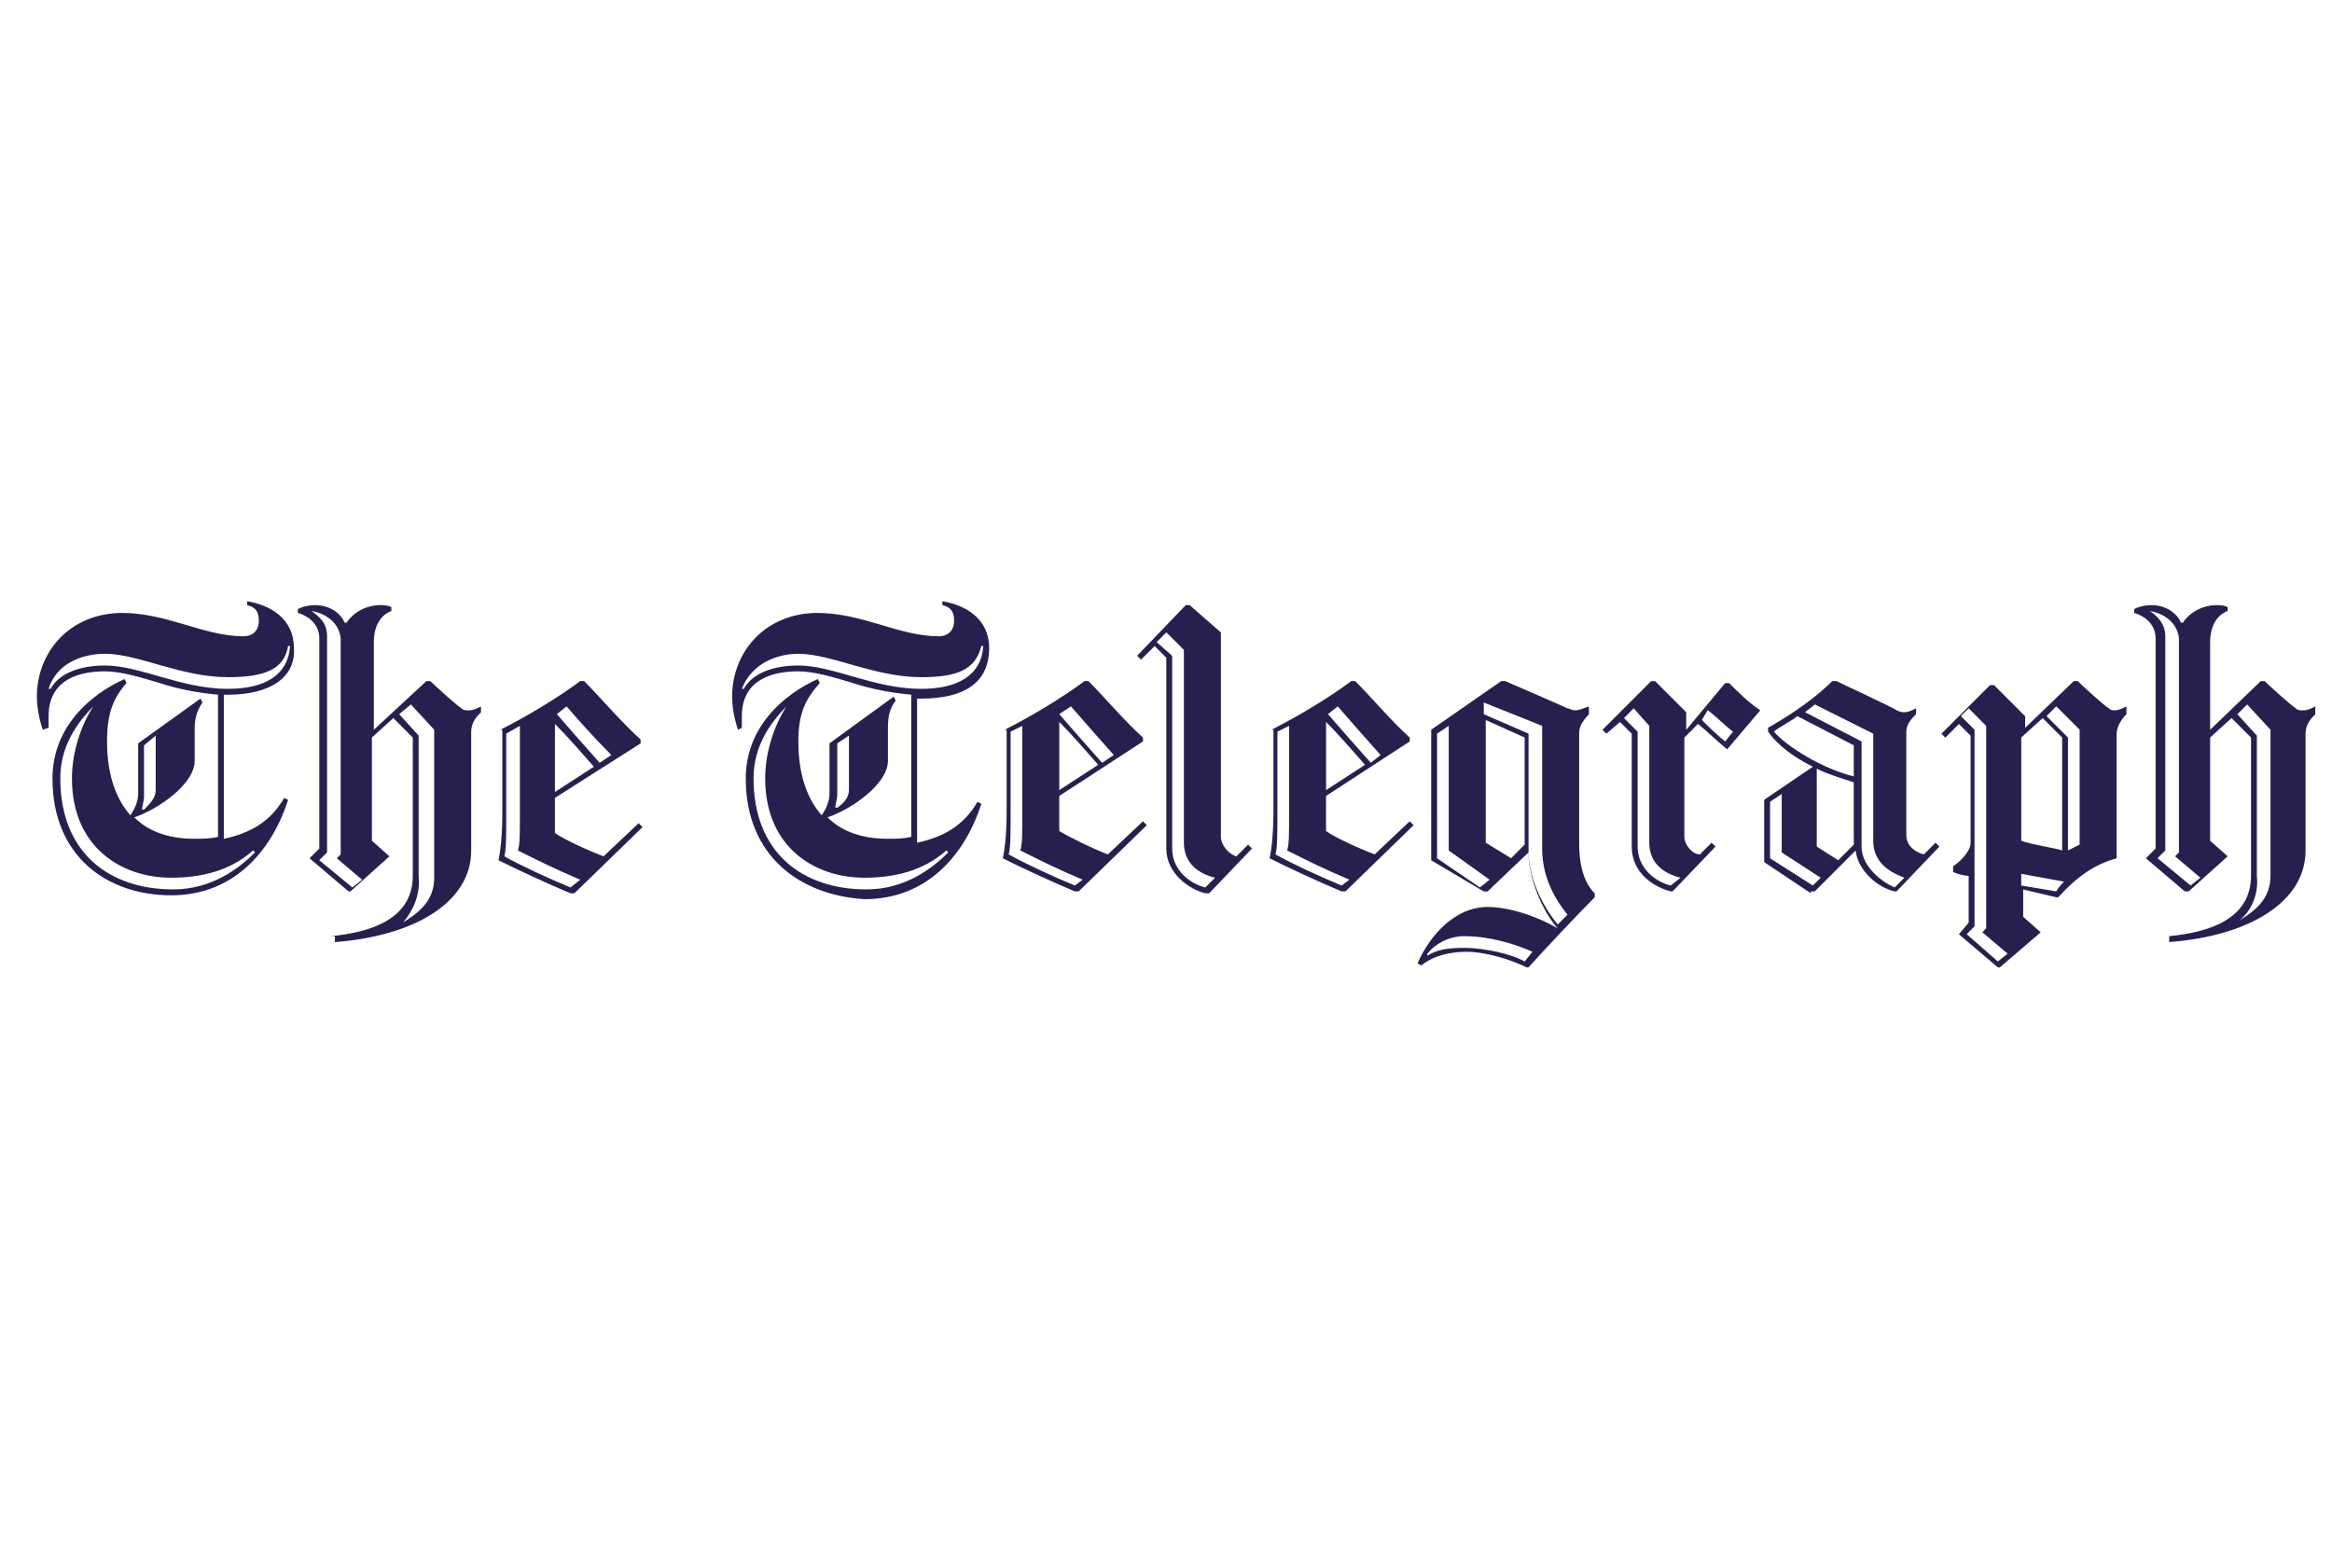 <svg xmlns="http://www.w3.org/2000/svg" fill="none" viewBox="0 0 113 76" height="76" width="113">
<path fill="#27204E" d="M16.038 45.363C18.019 45.174 20.002 44.513 20.002 42.437V35.738L19.059 34.796L18.021 35.738V40.74L18.87 41.495L16.983 43.193H16.888L15 41.59L15.473 41.117V30.927C15.473 30.173 14.812 29.796 14.434 29.701V29.512C14.623 29.417 14.907 29.323 15.284 29.323C15.945 29.323 16.511 29.701 16.699 30.173H16.794C17.172 29.607 17.832 29.323 18.398 29.323C18.587 29.323 18.775 29.323 18.964 29.419V29.607C18.68 29.702 18.114 30.079 18.114 31.117V35.363L20.663 33.005H20.852C21.04 33.194 22.078 34.136 22.362 34.327C22.457 34.422 22.55 34.422 22.739 34.422C22.928 34.422 23.116 34.327 23.305 34.234V34.517C23.116 34.706 22.832 34.99 22.832 35.46V41.216C22.832 43.765 20.002 45.368 16.227 45.65V45.367H16.038V45.363ZM15.094 29.605C15.471 29.889 15.848 30.171 15.848 30.832V41.306L15.471 41.683L17.075 43.005L17.547 42.628L16.32 41.59L16.509 41.401V30.927C16.413 30.078 15.659 29.701 15.094 29.605ZM19.53 44.702C20.284 44.23 21.04 43.664 21.04 42.532V35.361L19.909 34.135L19.343 34.607L20.286 35.645V42.439C20.381 43.382 20.002 44.138 19.532 44.704L19.53 44.702ZM24.248 35.361C25.379 34.796 26.985 33.851 28.116 33.003H28.305C29.059 33.758 30.097 34.984 31.042 35.834V36.022L26.889 38.664V40.363C27.267 40.647 28.493 41.212 29.247 41.495L30.946 39.891L31.135 40.079L27.832 43.287H27.644C26.512 42.814 25.095 42.155 24.152 41.683C24.248 41.306 24.341 40.456 24.341 39.418V35.361H24.246H24.248ZM28.116 42.626C26.985 42.154 26.04 41.683 25.097 41.211C25.192 40.927 25.192 40.456 25.192 39.418V35.173L24.531 35.55V39.418C24.531 40.456 24.531 41.211 24.436 41.495C25.286 41.967 26.512 42.532 27.644 43.005L28.116 42.628V42.626ZM26.889 38.38L28.777 37.154C28.116 36.399 27.455 35.643 26.889 35.078V38.38ZM27.455 34.228L26.983 34.605C27.549 35.266 28.305 36.116 29.059 36.963L29.625 36.586C28.775 35.737 28.021 34.887 27.455 34.228ZM105.112 45.363C107.093 45.174 109.076 44.513 109.076 42.437V35.738L108.133 34.796L107.095 35.738V40.74L107.944 41.495L106.057 43.193H105.868L103.981 41.59L104.453 41.117V30.927C104.453 30.173 103.792 29.796 103.415 29.701V29.512C103.603 29.417 103.887 29.323 104.264 29.323C104.925 29.323 105.491 29.701 105.68 30.173H105.775C106.152 29.607 106.813 29.323 107.379 29.323C107.567 29.323 107.756 29.323 107.944 29.419V29.607C107.66 29.702 107.095 30.079 107.095 31.117V35.363L109.548 33.005H109.737C109.925 33.194 110.963 34.136 111.247 34.327C111.342 34.422 111.436 34.422 111.624 34.422C111.813 34.422 112.001 34.327 112.19 34.234V34.611C112.001 34.799 111.718 35.083 111.718 35.554V41.214C111.718 43.763 108.887 45.367 105.112 45.649V45.365V45.363ZM104.169 29.605C104.453 29.794 104.923 30.171 104.923 30.832V41.211L104.546 41.588L106.15 42.91L106.622 42.532L105.396 41.495L105.584 41.306V30.927C105.489 30.078 104.735 29.701 104.169 29.605ZM108.51 44.609C109.264 44.136 110.02 43.571 110.02 42.439V35.363L108.889 34.136L108.417 34.609L109.359 35.647V42.441C109.455 43.384 109.076 44.14 108.51 44.611V44.609ZM48.685 35.361C49.816 34.796 51.422 33.851 52.553 33.003H52.742C53.496 33.758 54.534 34.984 55.384 35.74V35.929L51.327 38.571V40.27C51.799 40.553 52.931 41.119 53.685 41.401L55.384 39.797L55.572 39.986L52.27 43.193H52.081C50.95 42.721 49.533 42.062 48.59 41.59C48.685 41.212 48.778 40.363 48.778 39.325V35.361H48.683H48.685ZM52.46 42.626C51.329 42.154 50.384 41.683 49.441 41.211C49.536 40.927 49.536 40.456 49.536 39.418V35.173L48.971 35.456V39.325C48.971 40.363 48.971 41.117 48.876 41.401C49.725 41.873 50.952 42.439 52.083 42.911L52.46 42.628V42.626ZM51.329 38.287L53.216 37.06C52.555 36.306 51.894 35.55 51.329 34.984V38.287ZM51.894 34.228L51.329 34.605C51.894 35.266 52.651 36.116 53.405 36.963L53.971 36.586C53.216 35.737 52.46 34.887 51.894 34.228ZM59.159 30.643V40.552C59.159 40.929 59.536 41.401 59.913 41.495L60.479 40.929L60.668 41.117L58.591 43.287H58.403C57.649 43.098 56.515 42.344 56.515 41.117V31.87L55.95 31.304L55.289 31.965L55.1 31.777L57.458 29.323H57.647L59.157 30.645L59.159 30.643ZM58.877 42.532C58.123 42.344 57.367 41.872 57.367 40.834V31.493L56.517 30.643L56.045 31.116L56.799 31.777V41.117C56.799 42.155 57.649 42.816 58.403 43.005L58.875 42.532H58.877ZM61.612 35.361C62.744 34.796 64.349 33.851 65.481 33.003H65.669C66.424 33.758 67.462 34.984 68.311 35.74V35.929L64.254 38.571V40.27C64.631 40.553 65.858 41.119 66.612 41.401L68.311 39.797L68.5 39.986L65.197 43.193H65.008C63.877 42.721 62.46 42.062 61.517 41.59C61.612 41.212 61.706 40.363 61.706 39.325V35.361H61.61H61.612ZM65.387 42.626C64.256 42.154 63.311 41.683 62.368 41.211C62.464 40.927 62.464 40.456 62.464 39.418V35.173L61.898 35.456V39.325C61.898 40.363 61.898 41.117 61.803 41.401C62.652 41.873 63.879 42.439 65.01 42.911L65.387 42.628V42.626ZM64.256 38.287L66.144 37.06C65.483 36.306 64.822 35.55 64.256 34.984V38.287ZM64.822 34.228L64.349 34.605C64.915 35.266 65.671 36.116 66.425 36.963L66.898 36.586C66.144 35.737 65.387 34.887 64.822 34.228ZM81.617 35.738V40.552C81.617 40.929 81.995 41.401 82.372 41.401L82.937 40.835L83.126 41.024L81.05 43.193H80.955C80.2 43.005 79.067 42.344 79.067 41.024V35.552L78.501 34.986L77.84 35.552L77.652 35.363L80.01 33.005H80.198L81.709 34.516V35.365L83.597 33.1H83.785C84.162 33.477 84.728 34.043 85.295 34.422L83.692 36.31C83.219 35.933 82.654 35.367 82.276 35.083L81.615 35.744L81.617 35.738ZM81.429 42.532C80.675 42.344 79.918 41.872 79.918 40.834V35.173L79.164 34.323L78.692 34.796L79.353 35.456V41.024C79.353 42.062 80.202 42.723 80.957 42.911L81.429 42.534V42.532ZM82.467 34.889C82.751 35.173 83.221 35.643 83.598 35.927L83.975 35.455C83.598 35.171 83.033 34.605 82.749 34.417L82.465 34.889H82.467ZM87.751 43.287L85.486 41.776V38.757C86.052 38.38 87.278 37.531 87.844 37.154C86.901 36.681 86.145 36.116 85.674 35.455V35.266C86.996 34.512 88.032 33.756 88.789 33.001H88.977C88.977 33.001 91.808 34.323 91.903 34.417C92.091 34.512 92.187 34.512 92.28 34.512C92.469 34.512 92.657 34.417 92.846 34.323V34.607C92.657 34.796 92.373 35.079 92.373 35.456V40.458C92.373 41.024 92.846 41.308 93.223 41.401L93.788 40.835L93.977 41.024L91.901 43.193H91.806C90.956 43.005 90.013 42.155 89.918 41.212L87.937 43.193H87.749V43.289L87.751 43.287ZM88.223 42.532L86.335 41.306V38.475L85.77 38.853V41.59L87.846 42.911L88.223 42.534V42.532ZM89.827 37.626V36.116L87.09 34.7C86.901 34.889 86.147 35.266 85.958 35.455C86.619 36.209 88.316 37.247 89.827 37.624M92.28 42.532C91.526 42.249 90.77 41.778 90.77 40.74V35.55L87.939 34.135C87.844 34.23 87.562 34.418 87.467 34.512L90.204 35.927V41.022C90.204 41.965 91.147 42.721 91.808 43.003L92.28 42.531V42.532ZM89.827 40.929V37.91C89.261 37.721 88.6 37.533 88.034 37.249V41.024L89.072 41.685L89.827 40.931V40.929ZM69.351 41.683V35.361L72.747 33.003H72.936C73.597 33.287 75.766 34.23 75.955 34.325C76.05 34.325 76.143 34.42 76.332 34.42C76.52 34.42 76.709 34.325 76.993 34.232V34.609C76.804 34.797 76.52 35.175 76.52 35.458V40.837C76.52 42.064 76.804 42.818 77.275 43.291V43.479C76.52 44.233 74.822 46.028 74.067 46.875H73.972C73.218 46.498 71.991 46.121 71.046 46.121C70.292 46.121 69.443 46.309 68.877 46.782L68.688 46.687C69.254 45.365 70.481 43.95 72.084 43.95C73.027 43.95 74.349 44.327 75.481 44.988C74.726 44.138 74.065 42.534 74.065 41.308L72.084 43.195H71.896L69.347 41.685L69.351 41.683ZM70.955 45.363C70.201 45.363 69.54 45.74 69.162 46.212V46.308C69.635 46.024 70.105 45.931 70.955 45.931C71.898 45.931 73.22 46.214 73.88 46.591L74.258 46.119C73.408 45.742 72.181 45.365 70.955 45.365M71.709 43.005L72.181 42.628L70.201 41.212V35.173L69.635 35.55V41.59L71.711 43.005H71.709ZM74.728 35.173L71.898 34.041V34.607L74.067 35.55V41.211C74.067 42.437 74.633 43.759 75.482 44.797L75.955 44.325C75.201 43.382 74.728 42.344 74.728 41.117V35.173ZM73.88 40.929V35.738L71.993 34.889V40.834L73.22 41.588L73.88 40.927V40.929ZM98.036 35.361L100.489 33.003H100.678C100.866 33.192 102 34.23 102.188 34.325C102.283 34.42 102.377 34.42 102.472 34.42C102.661 34.42 102.849 34.325 103.038 34.232V34.609C102.849 34.797 102.565 35.175 102.565 35.552V41.592C101.527 41.875 100.678 42.441 99.735 43.479H99.64L98.036 43.102V44.424L98.885 45.178L96.905 46.877H96.809L94.922 45.273L95.394 44.708V42.443C95.206 42.443 94.829 42.348 94.64 42.254V41.971C94.829 41.875 95.489 41.31 95.489 40.839V35.649L94.924 35.083L94.263 35.744L94.074 35.556L96.432 33.197H96.621L98.131 34.708V35.369H98.036V35.361ZM95.676 44.891L95.299 45.268L96.809 46.59L97.282 46.212L96.055 45.174L96.244 44.986V35.173L95.394 34.323L95.017 34.7L95.678 35.361V44.892L95.676 44.891ZM99.924 41.211V35.738L98.981 34.796L97.943 35.738V40.74C98.415 40.929 99.735 41.117 99.924 41.212M99.64 43.193C99.735 43.005 99.924 42.816 100.017 42.721L97.941 42.344V42.91L99.64 43.193ZM99.167 34.7L100.205 35.738V41.211L100.771 40.927V35.359L99.64 34.228L99.167 34.7ZM2.543 37.719C2.543 35.266 4.336 33.662 6.035 32.906L6.13 33.095C5.564 33.756 5.187 34.417 5.187 35.925C5.187 37.624 5.66 38.755 6.319 39.512C6.507 39.228 6.696 38.851 6.696 38.474V36.02L9.715 33.851L9.81 34.039C9.621 34.323 9.433 34.7 9.433 35.266V36.87C9.433 38.001 7.64 39.228 6.507 39.607C7.261 40.361 8.299 40.645 9.433 40.645C9.81 40.645 10.187 40.645 10.564 40.55V33.662C9.526 33.567 8.583 33.379 7.734 33.097C6.791 32.813 5.846 32.531 5.092 32.531C3.865 32.531 2.355 32.908 2.355 34.7V35.266L2.071 35.361C1.883 34.796 1.787 34.23 1.787 33.758C1.787 31.588 3.391 29.701 5.94 29.701C6.978 29.701 8.016 29.984 8.959 30.266C9.901 30.548 10.846 30.832 11.789 30.832C12.261 30.832 12.543 30.548 12.543 30.078C12.543 29.607 12.355 29.417 11.977 29.323V29.135C13.109 29.323 14.242 29.984 14.242 31.399C14.337 32.815 13.111 33.664 11.035 33.664H10.846V40.647C12.168 40.363 13.111 39.797 13.772 38.666L13.96 38.761C13.206 41.119 11.412 43.384 8.299 43.384C5.187 43.384 2.543 41.496 2.543 37.723M11.037 32.813C8.772 32.813 6.696 31.681 5.092 31.681C3.961 31.681 2.734 32.154 2.355 33.38H2.45C2.922 32.531 4.054 32.249 5.092 32.249C6.791 32.249 8.772 33.38 11.037 33.38C12.829 33.38 13.962 32.719 14.056 31.304H13.96C13.772 32.436 12.829 32.815 11.035 32.815M4.526 34.228C3.677 35.078 2.922 36.209 2.922 37.719C2.922 41.306 5.28 43.098 8.395 43.098C10.282 43.098 11.602 42.06 12.358 41.306L12.263 41.211C11.414 41.965 10.187 42.532 8.299 42.532C5.846 42.532 3.486 41.022 3.486 37.719C3.486 36.398 3.959 35.078 4.524 34.228H4.526ZM7.545 38.287V35.645L6.979 36.117V38.571C6.979 38.855 6.884 39.043 6.884 39.232H6.979C7.263 38.948 7.545 38.666 7.545 38.289M36.137 37.719C36.137 35.266 37.929 33.662 39.628 32.906L39.723 33.095C39.062 33.849 38.685 34.51 38.685 35.925C38.685 37.624 39.158 38.755 39.817 39.512C40.005 39.228 40.194 38.851 40.194 38.474V36.02L43.308 33.756L43.403 33.944C43.119 34.321 43.026 34.699 43.026 35.266V36.87C43.026 38.001 41.234 39.228 40.1 39.607C40.855 40.361 41.893 40.645 43.026 40.645C43.403 40.645 43.78 40.645 44.157 40.55V33.662C43.119 33.567 42.177 33.379 41.327 33.097C40.384 32.813 39.44 32.531 38.685 32.531C37.459 32.531 35.948 32.908 35.948 34.7V35.266L35.76 35.361C35.571 34.796 35.476 34.23 35.476 33.758C35.476 31.588 37.08 29.701 39.628 29.701C40.666 29.701 41.704 29.984 42.647 30.266C43.59 30.55 44.535 30.832 45.477 30.832C45.95 30.832 46.232 30.548 46.232 30.078C46.232 29.607 46.043 29.417 45.666 29.323V29.135C46.797 29.323 47.931 29.984 47.931 31.399C47.931 33.099 46.704 33.853 44.628 33.853H44.439V40.835C45.761 40.552 46.704 39.986 47.365 38.855L47.554 38.95C46.799 41.308 45.005 43.572 41.893 43.572C38.779 43.384 36.137 41.496 36.137 37.723M44.628 32.813C42.363 32.813 40.287 31.681 38.683 31.681C37.645 31.681 36.419 32.154 35.946 33.38H36.041C36.514 32.531 37.645 32.249 38.683 32.249C40.382 32.249 42.363 33.38 44.628 33.38C46.42 33.38 47.554 32.719 47.647 31.304H47.552C47.268 32.436 46.42 32.815 44.626 32.815M38.118 34.228C37.268 35.078 36.514 36.209 36.514 37.719C36.514 41.306 38.872 43.098 41.986 43.098C43.874 43.098 45.194 42.06 45.95 41.306L45.855 41.211C45.005 41.965 43.779 42.532 41.891 42.532C39.438 42.532 37.078 41.022 37.078 37.719C37.078 36.398 37.55 35.078 38.116 34.228H38.118ZM41.137 38.287V35.645L40.571 36.022V38.475C40.571 38.759 40.476 38.948 40.476 39.136H40.571C40.855 38.948 41.137 38.664 41.137 38.287Z"></path>
</svg>
